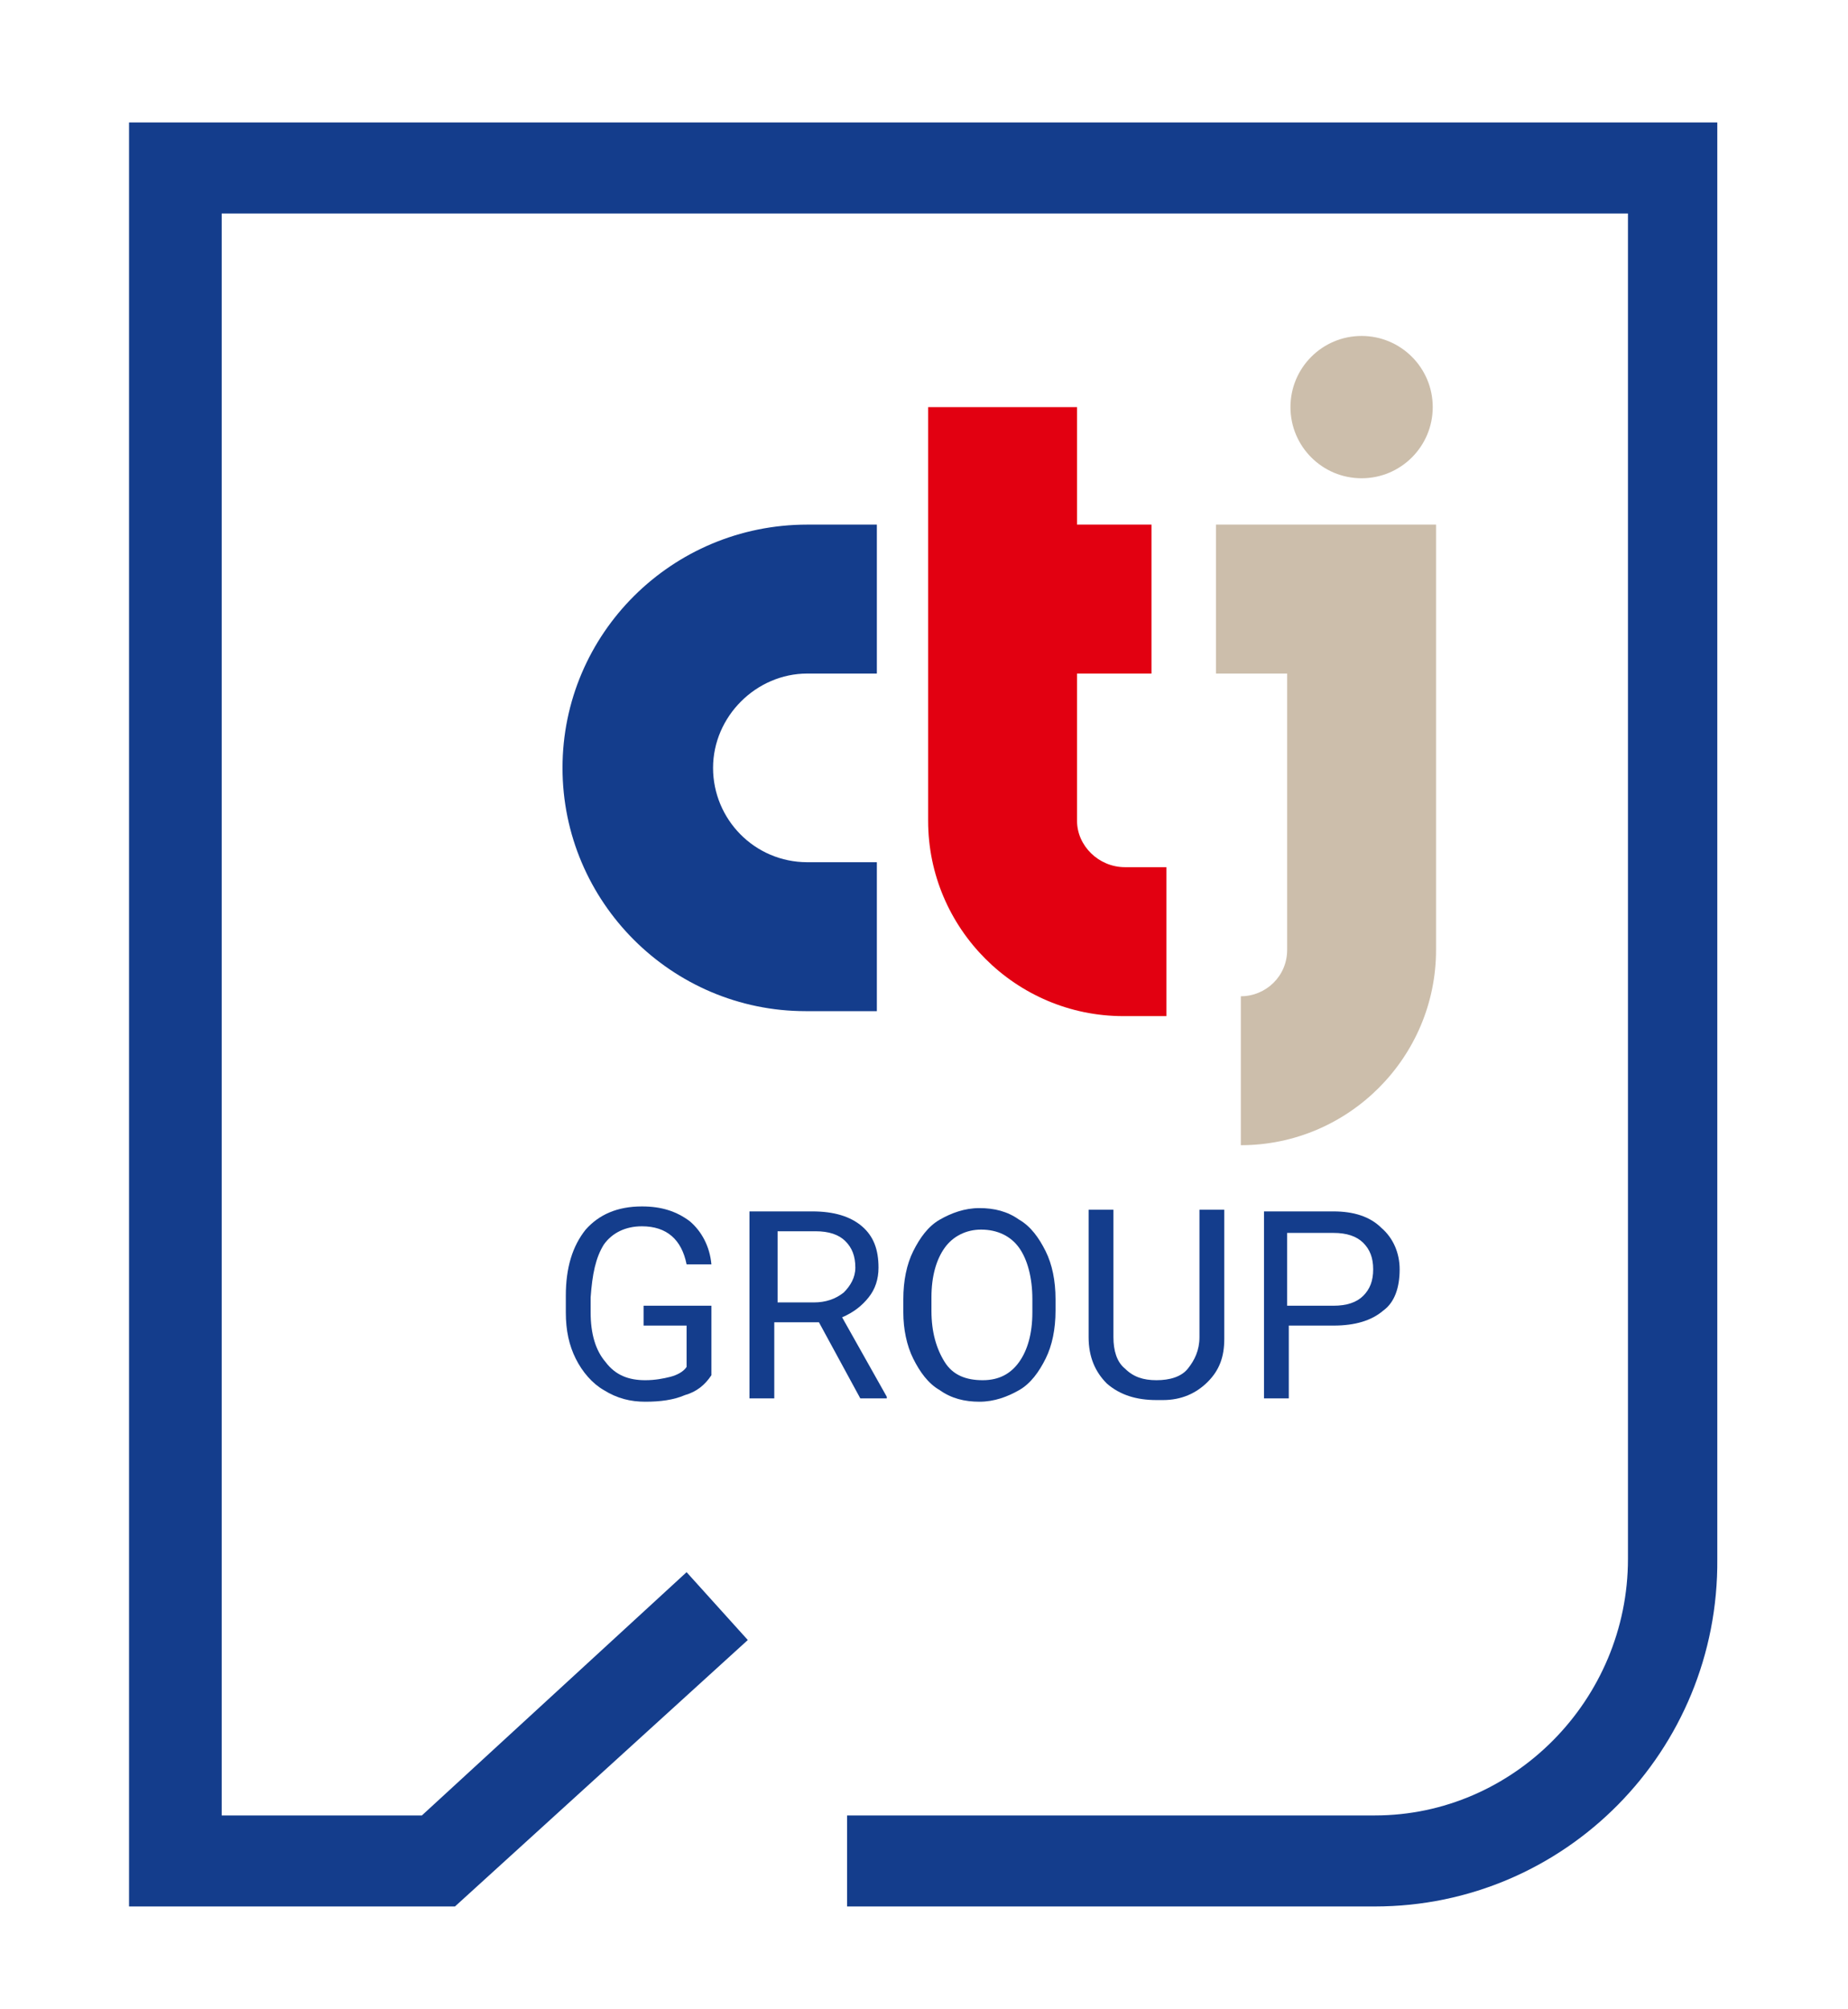 <?xml version="1.0" encoding="utf-8"?>
<!-- Generator: Adobe Illustrator 21.0.0, SVG Export Plug-In . SVG Version: 6.00 Build 0)  -->
<svg version="1.1" id="Ebene_1" xmlns="http://www.w3.org/2000/svg" xmlns:xlink="http://www.w3.org/1999/xlink" x="0px" y="0px"
	 viewBox="0 0 111.7 121.4" style="enable-background:new 0 0 111.7 121.4;" xml:space="preserve">
<style type="text/css">
	.st0{fill:#143D8C;}
	.st1{fill:#E20011;}
	.st2{fill:#CCBEAB;}
</style>
<g>
	<g>
		<path class="st0" d="M83.1,115.2H51.2v-5.5h31.9c8.4,0,15.3-7,15.3-15.5V12.9h-85v96.8h12.1L41.5,95l3.7,4.1l-17.7,16.1H7.8V7.4
			h96v86.8C103.9,105.8,94.6,115.2,83.1,115.2z"/>
	</g>
	<g>
		<g>
			<g>
				<path class="st0" d="M43,83.1c-0.4,0.6-0.9,1-1.6,1.2c-0.7,0.3-1.5,0.4-2.4,0.4c-0.9,0-1.7-0.2-2.5-0.7
					c-0.7-0.4-1.3-1.1-1.7-1.9c-0.4-0.8-0.6-1.7-0.6-2.8v-1c0-1.7,0.4-3,1.2-4c0.8-0.9,1.9-1.4,3.4-1.4c1.2,0,2.1,0.3,2.9,0.9
					c0.7,0.6,1.2,1.5,1.3,2.6h-1.5c-0.3-1.5-1.2-2.3-2.7-2.3c-1,0-1.8,0.4-2.3,1.1C36,76,35.8,77,35.7,78.4v0.9c0,1.3,0.3,2.3,0.9,3
					c0.6,0.8,1.4,1.1,2.4,1.1c0.6,0,1.1-0.1,1.5-0.2c0.4-0.1,0.8-0.3,1-0.6v-2.5h-2.6v-1.2H43V83.1z"/>
			</g>
			<g>
				<path class="st0" d="M49.5,79.9h-2.7v4.6h-1.5V73.2h3.8c1.3,0,2.3,0.3,3,0.9c0.7,0.6,1,1.4,1,2.5c0,0.7-0.2,1.3-0.6,1.8
					c-0.4,0.5-0.9,0.9-1.6,1.2l2.7,4.8v0.1H52L49.5,79.9z M46.9,78.7h2.3c0.7,0,1.3-0.2,1.8-0.6c0.4-0.4,0.7-0.9,0.7-1.5
					c0-0.7-0.2-1.2-0.6-1.6c-0.4-0.4-1-0.6-1.8-0.6h-2.3V78.7z"/>
			</g>
			<g>
				<path class="st0" d="M63.8,79.2c0,1.1-0.2,2.1-0.6,2.9c-0.4,0.8-0.9,1.5-1.6,1.9c-0.7,0.4-1.5,0.7-2.4,0.7
					c-0.9,0-1.7-0.2-2.4-0.7c-0.7-0.4-1.2-1.1-1.6-1.9c-0.4-0.8-0.6-1.8-0.6-2.8v-0.8c0-1.1,0.2-2.1,0.6-2.9
					c0.4-0.8,0.9-1.5,1.6-1.9c0.7-0.4,1.5-0.7,2.4-0.7c0.9,0,1.7,0.2,2.4,0.7c0.7,0.4,1.2,1.1,1.6,1.9c0.4,0.8,0.6,1.8,0.6,2.9V79.2
					z M62.4,78.5c0-1.3-0.3-2.4-0.8-3.1c-0.5-0.7-1.3-1.1-2.3-1.1c-0.9,0-1.7,0.4-2.2,1.1c-0.5,0.7-0.8,1.7-0.8,3v0.8
					c0,1.3,0.3,2.3,0.8,3.1s1.3,1.1,2.3,1.1c1,0,1.7-0.4,2.2-1.1c0.5-0.7,0.8-1.7,0.8-3V78.5z"/>
			</g>
			<g>
				<path class="st0" d="M74,73.2v7.7c0,1.1-0.3,1.9-1,2.6c-0.7,0.7-1.6,1.1-2.7,1.1l-0.4,0c-1.2,0-2.2-0.3-3-1
					c-0.7-0.7-1.1-1.6-1.1-2.8v-7.7h1.5v7.7c0,0.8,0.2,1.5,0.7,1.9c0.5,0.5,1.1,0.7,1.9,0.7c0.8,0,1.5-0.2,1.9-0.7
					c0.4-0.5,0.7-1.1,0.7-1.9v-7.7H74z"/>
			</g>
			<g>
				<path class="st0" d="M77.9,80.1v4.4h-1.5V73.2h4.2c1.2,0,2.2,0.3,2.9,1c0.7,0.6,1.1,1.5,1.1,2.5c0,1.1-0.3,2-1,2.5
					c-0.7,0.6-1.7,0.9-3,0.9H77.9z M77.9,78.9h2.7c0.8,0,1.4-0.2,1.8-0.6c0.4-0.4,0.6-0.9,0.6-1.6c0-0.7-0.2-1.2-0.6-1.6
					c-0.4-0.4-1-0.6-1.8-0.6h-2.8V78.9z"/>
			</g>
		</g>
		<g>
			<g>
				<path class="st0" d="M34,46.4c0,8.1,6.6,14.7,14.7,14.7H53v-9h-4.2c-3.2,0-5.7-2.6-5.7-5.7s2.6-5.7,5.7-5.7H53v-9h-4.2
					C40.6,31.7,34,38.3,34,46.4z"/>
			</g>
			<g>
				<path class="st1" d="M65.1,49.6v-8.9h4.5v-9h-4.5v-7.1h-9v25c0,6.5,5.3,11.8,11.8,11.8h2.6v-9H68C66.4,52.4,65.1,51.1,65.1,49.6
					z"/>
			</g>
			<g>
				<path class="st2" d="M73.5,31.7v9h4.3v16.7c0,1.6-1.3,2.8-2.8,2.8v9c6.5,0,11.8-5.3,11.8-11.8V31.7H73.5z"/>
			</g>
			<g>
				<circle class="st2" cx="82.3" cy="24.6" r="4.3"/>
			</g>
		</g>
	</g>
</g>
</svg>
